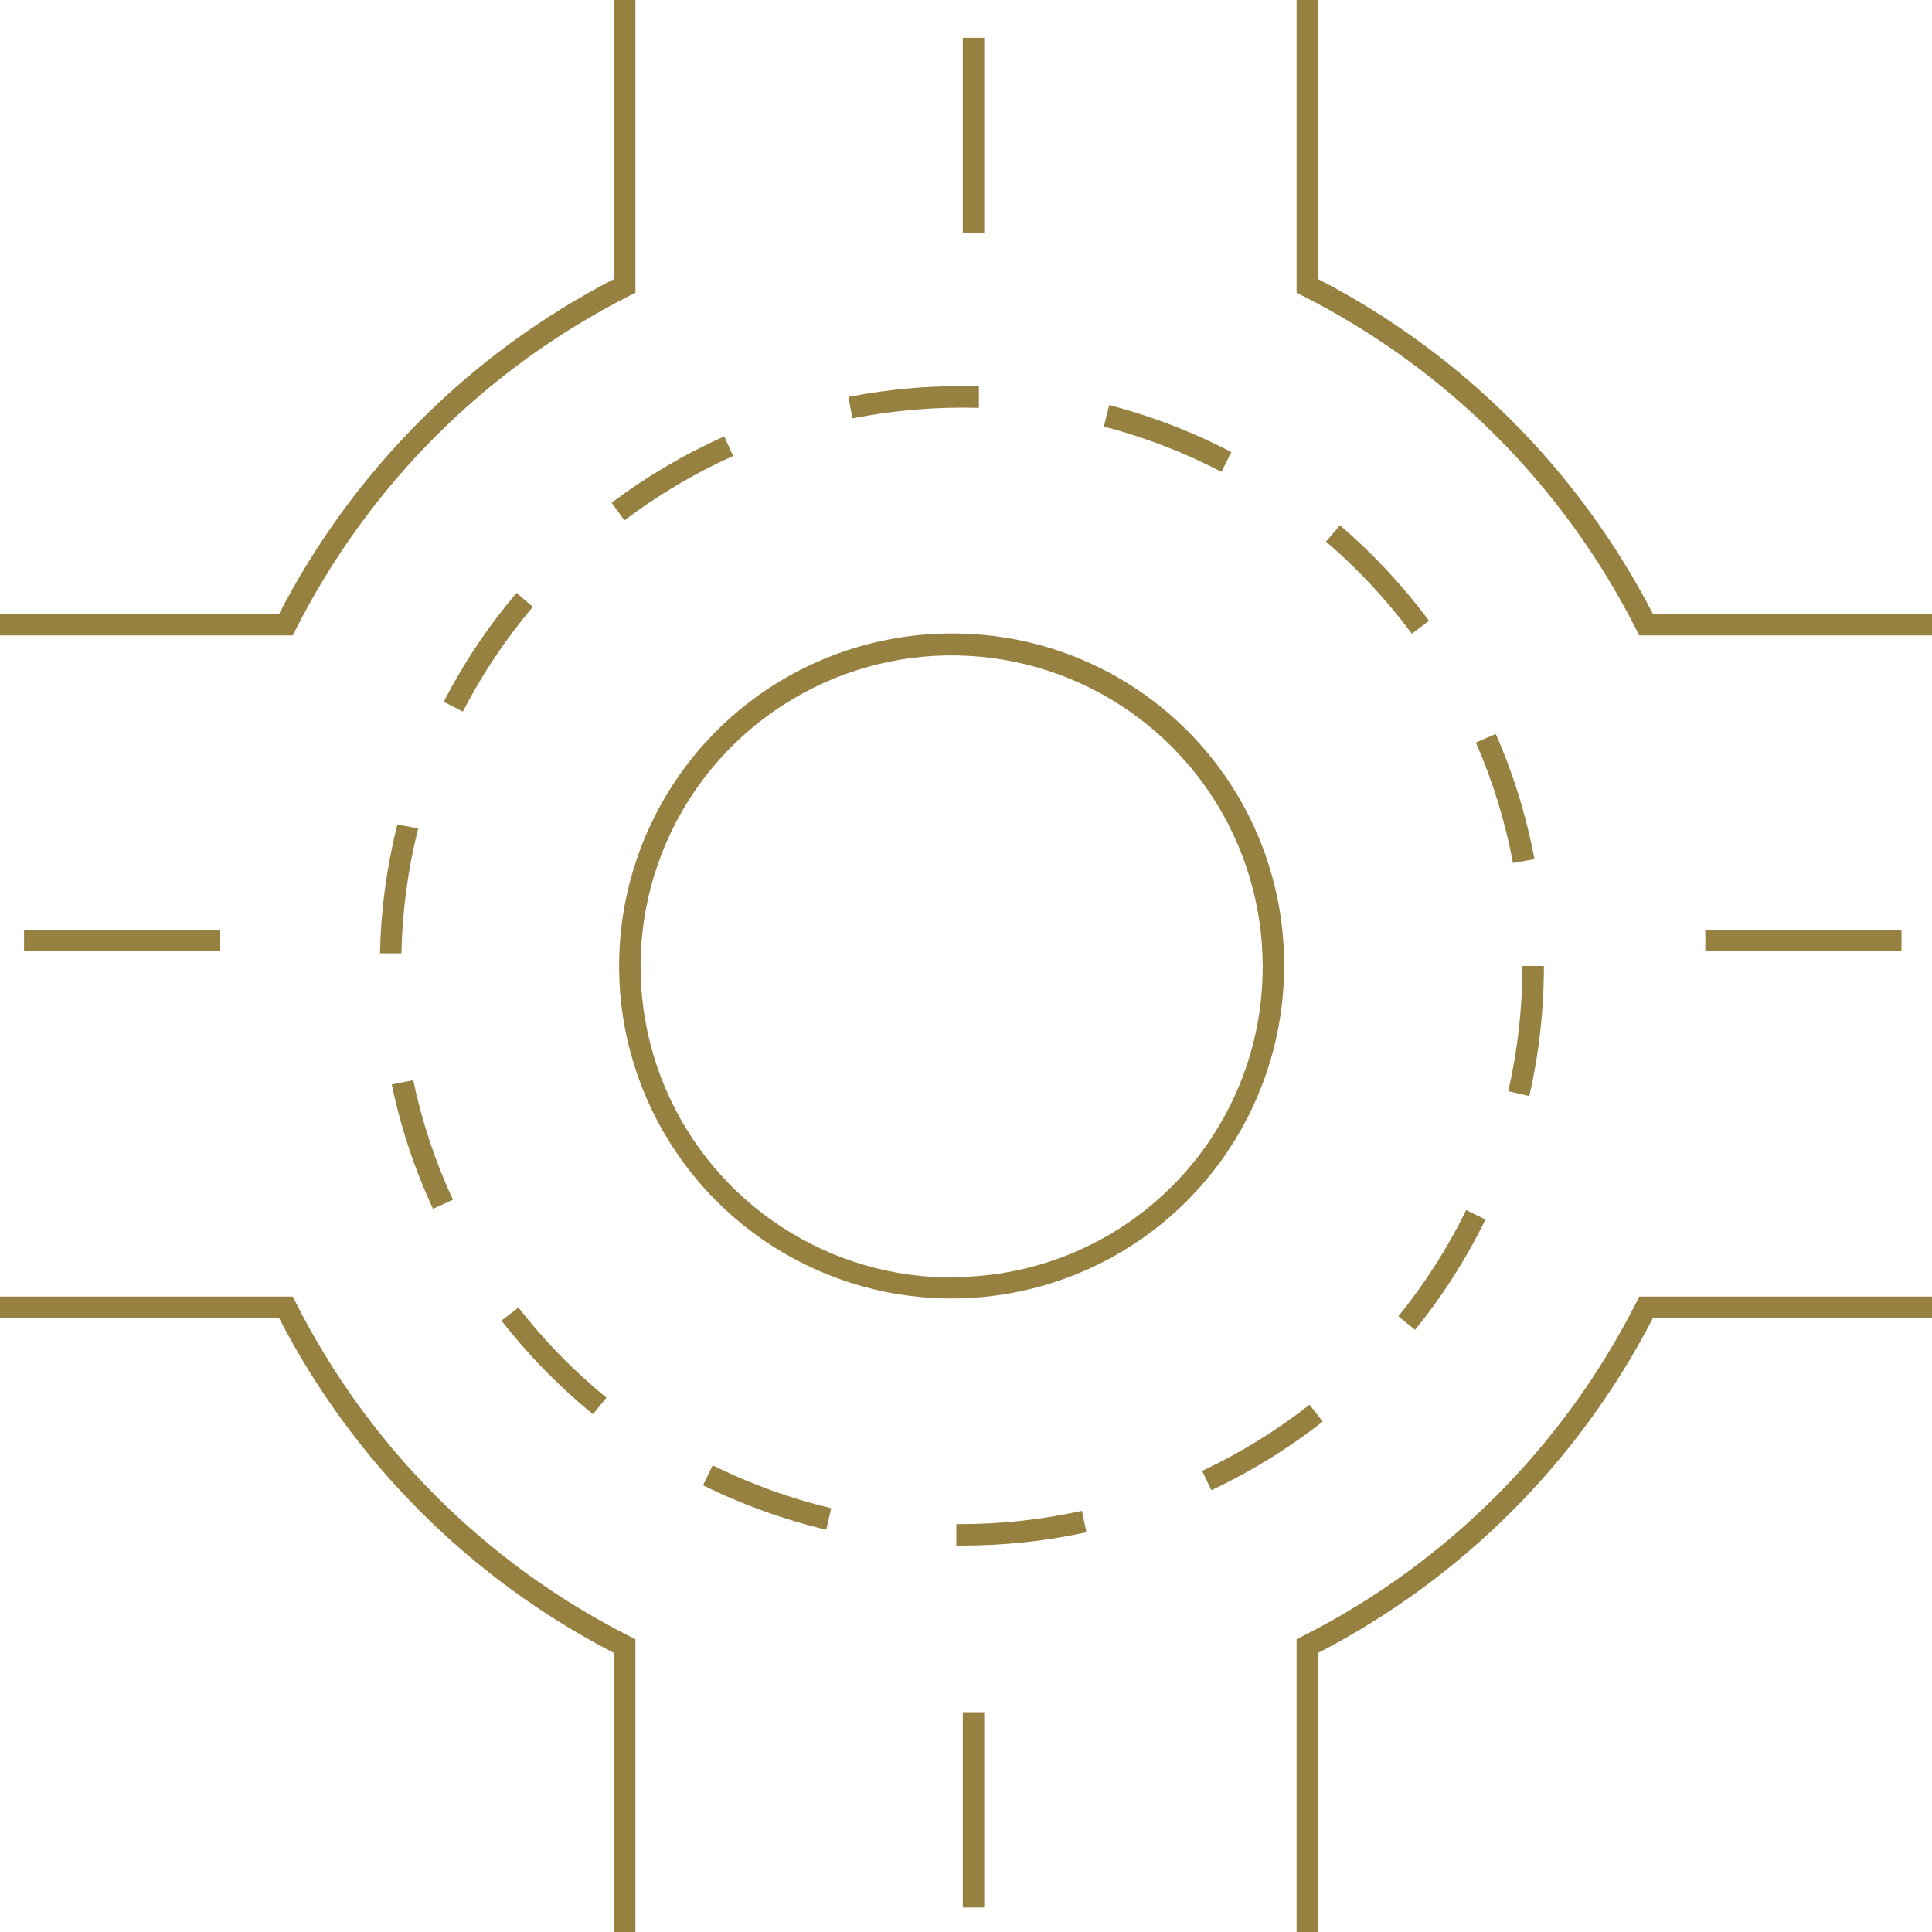 <svg width="90" height="90" viewBox="0 0 90 90" fill="none" xmlns="http://www.w3.org/2000/svg">
<path d="M77 28.6C73.545 21.907 68.093 16.454 61.4 13V0H60.4V13.64L60.68 13.78C67.383 17.172 72.828 22.617 76.22 29.32L76.36 29.6H90V28.6H77Z" fill="#968140"/>
<path d="M76.22 60.68C72.828 67.383 67.383 72.828 60.68 76.22L60.4 76.36V90H61.4V77C68.093 73.545 73.545 68.093 77 61.4H90V60.4H76.36L76.22 60.68Z" fill="#968140"/>
<path d="M13.78 60.68L13.64 60.4H0V61.4H13C16.454 68.093 21.907 73.546 28.6 77V90H29.6V76.36L29.32 76.22C22.617 72.828 17.172 67.383 13.78 60.68Z" fill="#968140"/>
<path d="M13.78 29.32C17.172 22.617 22.617 17.172 29.32 13.78L29.6 13.64V0H28.6V13C21.907 16.454 16.454 21.907 13 28.6H0V29.6H13.64L13.78 29.32Z" fill="#968140"/>
<path d="M10.26 43.31H1.12V44.31H10.26V43.31Z" fill="#968140"/>
<path d="M44.49 29.51C41.42 29.478 38.409 30.36 35.841 32.042C33.273 33.725 31.262 36.133 30.065 38.961C28.868 41.788 28.539 44.907 29.118 47.923C29.698 50.938 31.16 53.713 33.32 55.895C35.48 58.078 38.239 59.569 41.249 60.18C44.258 60.79 47.38 60.493 50.22 59.325C53.06 58.158 55.489 56.173 57.198 53.622C58.907 51.072 59.82 48.07 59.82 45C59.836 40.915 58.231 36.99 55.357 34.086C52.483 31.182 48.575 29.536 44.49 29.51ZM44.49 59.51C41.618 59.542 38.802 58.719 36.399 57.148C33.995 55.576 32.113 53.325 30.991 50.681C29.869 48.038 29.558 45.12 30.098 42.3C30.637 39.479 32.002 36.882 34.02 34.839C36.038 32.796 38.618 31.398 41.431 30.824C44.245 30.249 47.166 30.524 49.824 31.613C52.481 32.701 54.755 34.555 56.357 36.939C57.958 39.322 58.816 42.128 58.82 45C58.836 48.82 57.336 52.491 54.65 55.207C51.964 57.923 48.31 59.464 44.49 59.49V59.51Z" fill="#968140"/>
<path d="M88.58 43.31H79.44V44.31H88.58V43.31Z" fill="#968140"/>
<path d="M45.85 1.76H44.85V10.86H45.85V1.76Z" fill="#968140"/>
<path d="M45.85 79.76H44.85V88.86H45.85V79.76Z" fill="#968140"/>
<path d="M24.82 28.27L24.06 27.62C22.743 29.177 21.605 30.878 20.67 32.69L21.56 33.15C22.46 31.406 23.553 29.769 24.82 28.27Z" fill="#968140"/>
<path d="M21.1 55.89C20.273 54.11 19.652 52.241 19.25 50.32L18.25 50.52C18.667 52.517 19.311 54.46 20.17 56.31L21.1 55.89Z" fill="#968140"/>
<path d="M18.51 38.41C18.016 40.373 17.744 42.386 17.7 44.41H18.7C18.74 42.447 19.001 40.494 19.48 38.59L18.51 38.41Z" fill="#968140"/>
<path d="M57.36 21.06C55.552 20.117 53.643 19.383 51.67 18.87L51.42 19.87C53.32 20.364 55.159 21.072 56.9 21.98L57.36 21.06Z" fill="#968140"/>
<path d="M29.09 24.24C30.659 23.053 32.356 22.047 34.15 21.24L33.74 20.33C31.88 21.16 30.119 22.196 28.49 23.42L29.09 24.24Z" fill="#968140"/>
<path d="M45.6 19V18C43.561 17.937 41.522 18.101 39.52 18.49L39.71 19.49C41.649 19.108 43.625 18.944 45.6 19Z" fill="#968140"/>
<path d="M61 65.44C59.454 66.651 57.777 67.684 56 68.52L56.43 69.42C58.275 68.552 60.016 67.478 61.62 66.22L61 65.44Z" fill="#968140"/>
<path d="M65.14 61.32L65.92 61.95C67.203 60.366 68.304 58.641 69.2 56.81L68.3 56.37C67.437 58.134 66.377 59.795 65.14 61.32Z" fill="#968140"/>
<path d="M68.75 34.59C69.539 36.388 70.119 38.27 70.48 40.2L71.48 40.02C71.105 38.014 70.501 36.058 69.68 34.19L68.75 34.59Z" fill="#968140"/>
<path d="M71.24 51.06C71.695 49.072 71.923 47.039 71.92 45H70.92C70.92 46.962 70.699 48.918 70.26 50.83L71.24 51.06Z" fill="#968140"/>
<path d="M62.42 24.47L61.77 25.23C63.26 26.505 64.602 27.944 65.77 29.52L66.57 28.92C65.357 27.286 63.965 25.794 62.42 24.47Z" fill="#968140"/>
<path d="M27.62 65.88L28.25 65.11C26.731 63.867 25.355 62.459 24.15 60.91L23.36 61.52C24.612 63.128 26.041 64.591 27.62 65.88Z" fill="#968140"/>
<path d="M32.75 69.19C34.579 70.094 36.505 70.788 38.49 71.26L38.72 70.26C36.811 69.803 34.959 69.132 33.2 68.26L32.75 69.19Z" fill="#968140"/>
<path d="M44.81 71H44.55V72H44.82C46.766 72 48.707 71.792 50.61 71.38L50.4 70.38C48.564 70.785 46.69 70.993 44.81 71Z" fill="#968140"/>
</svg>
